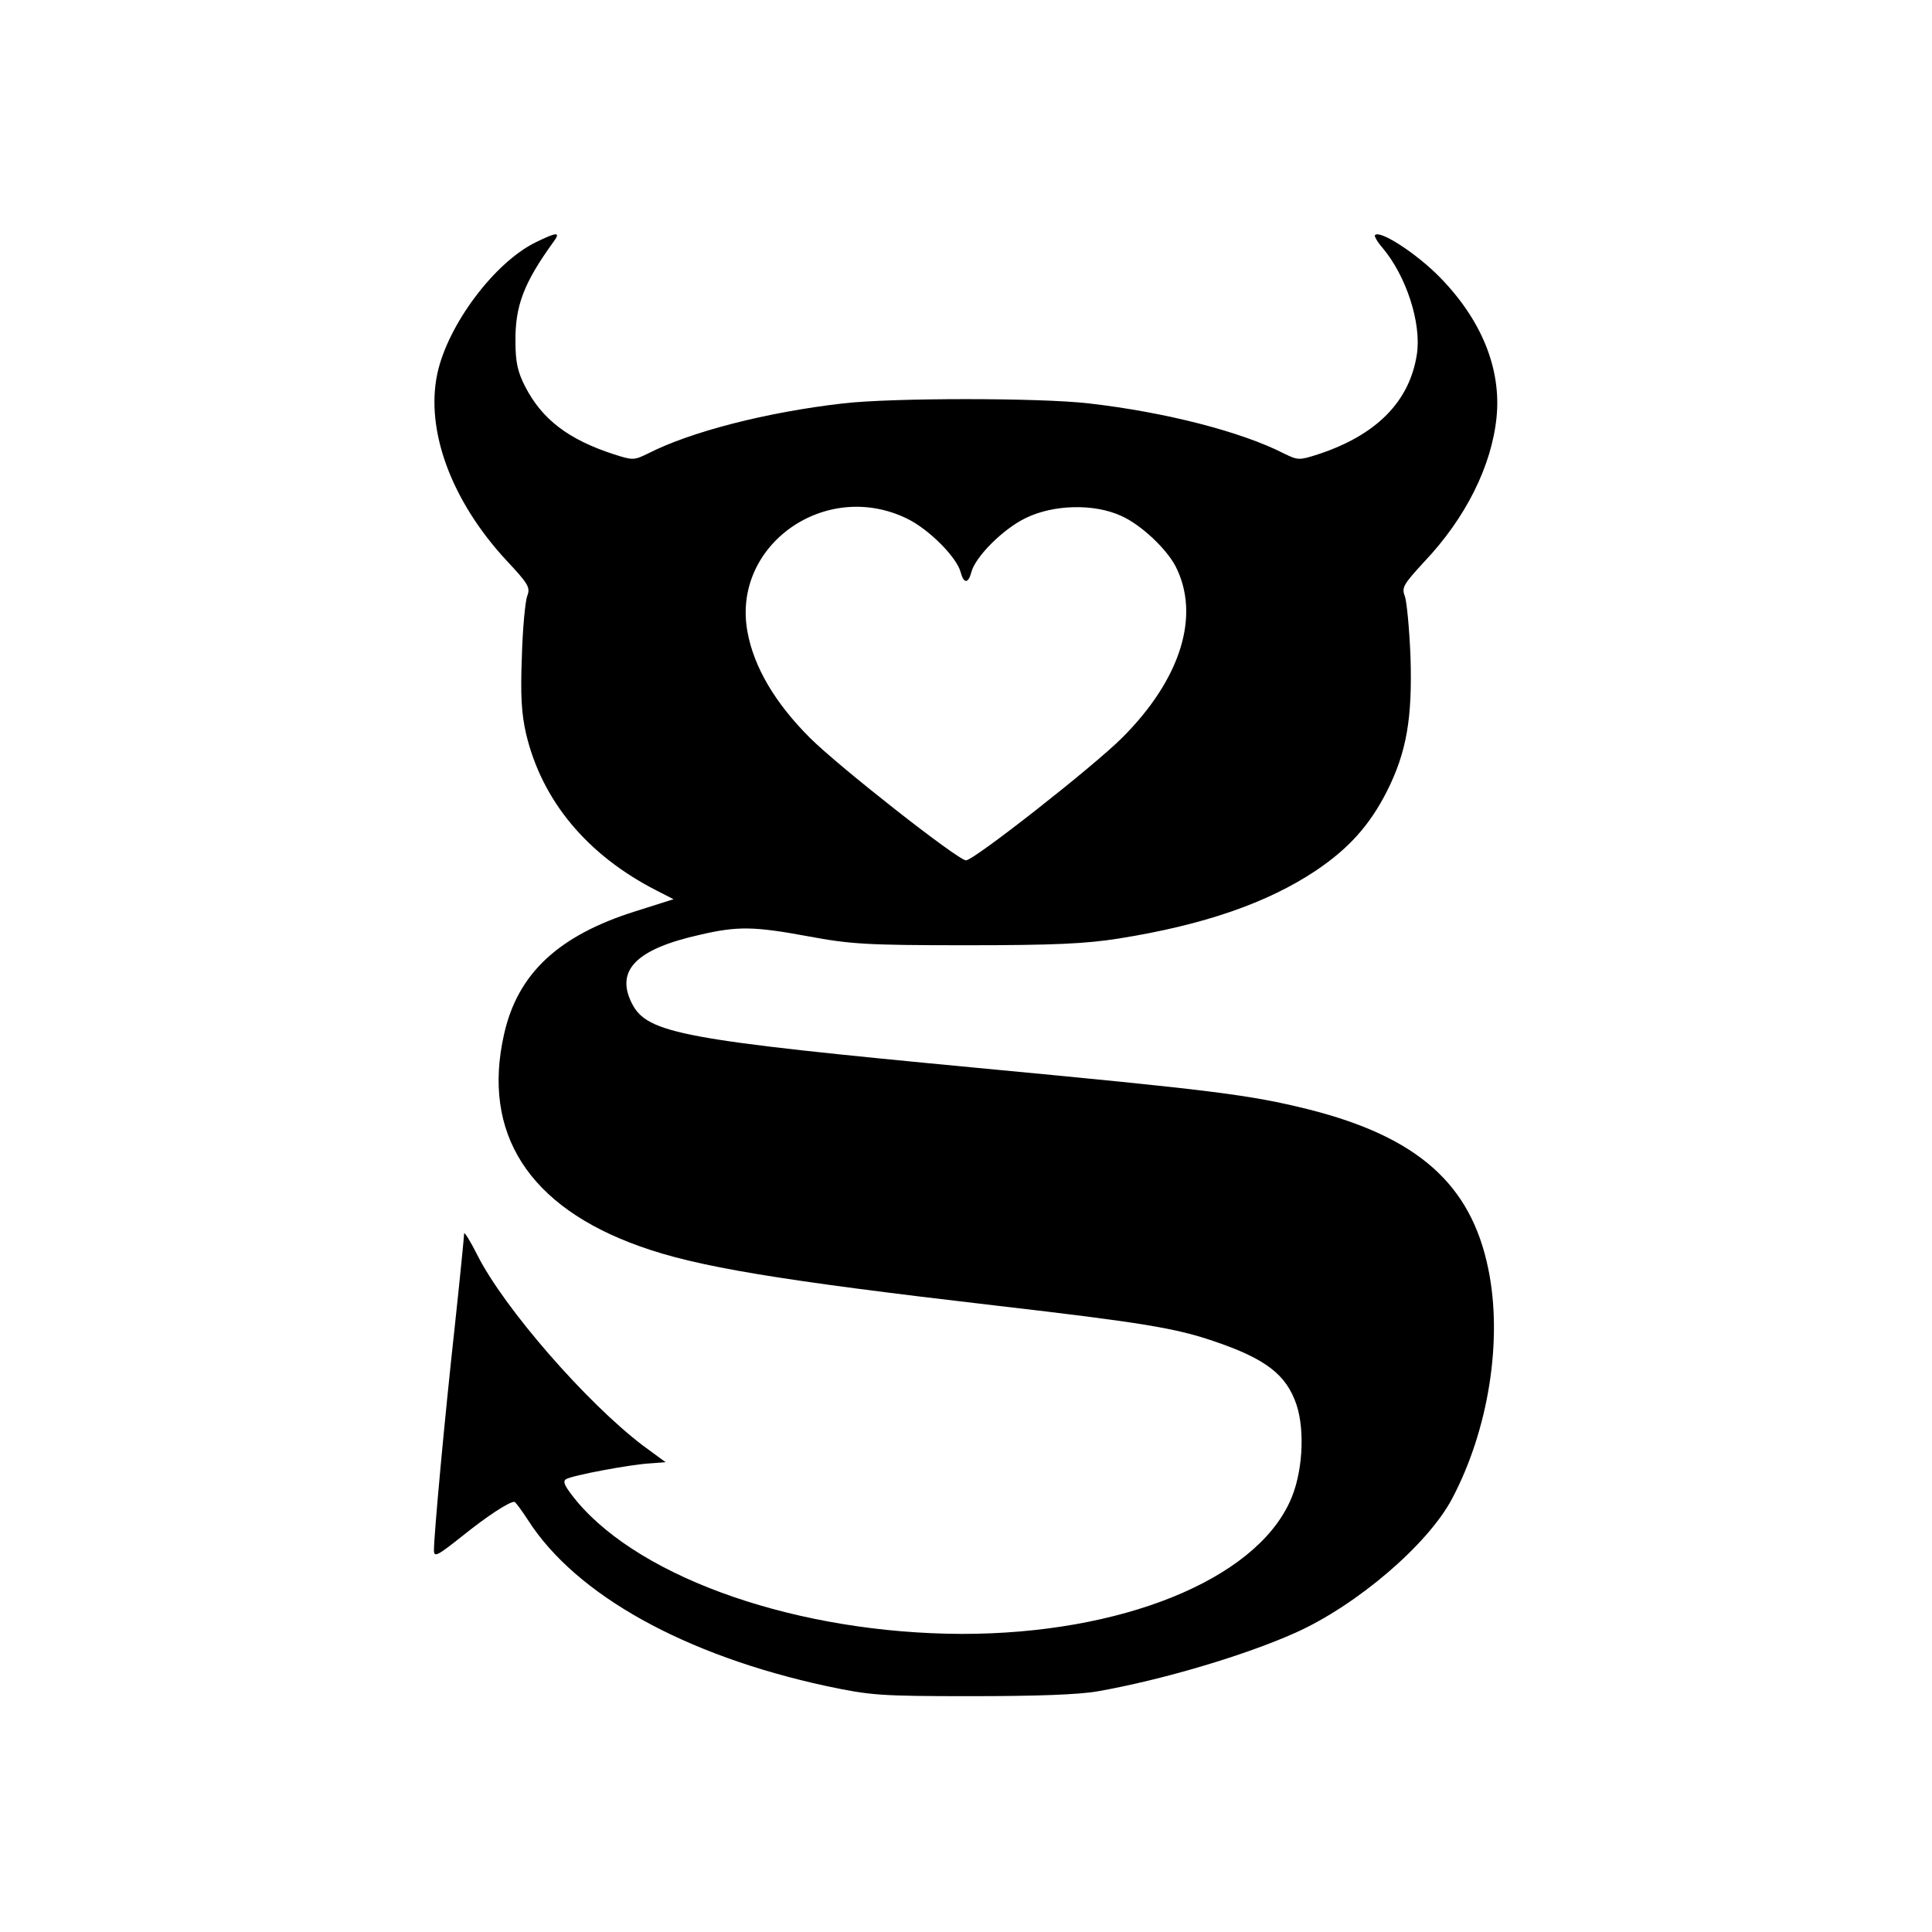 <?xml version="1.0" standalone="no"?>
<!DOCTYPE svg PUBLIC "-//W3C//DTD SVG 20010904//EN"
 "http://www.w3.org/TR/2001/REC-SVG-20010904/DTD/svg10.dtd">
<svg version="1.0" xmlns="http://www.w3.org/2000/svg"
 width="512pt" height="512pt" viewBox="0 0 512 512"
 preserveAspectRatio="xMidYMid meet">
<g transform="translate(0,512) scale(0.1,-0.1)"
fill="#000000" stroke="none">
<path d="M1420 4478 c-109 -53 -233 -218 -261 -348 -32 -150 37 -337 182 -494
60 -64 65 -73 56 -96 -5 -14 -12 -86 -14 -160 -4 -103 -1 -151 11 -204 42
-178 162 -322 346 -416 l45 -23 -101 -32 c-204 -64 -312 -165 -348 -325 -60
-263 65 -458 360 -563 150 -54 367 -90 944 -157 389 -45 476 -60 576 -94 139
-47 193 -89 220 -169 23 -70 16 -185 -18 -257 -95 -208 -448 -350 -868 -350
-431 1 -847 144 -1021 351 -32 39 -39 53 -29 59 16 10 170 39 224 42 l40 3
-60 44 c-149 113 -368 364 -439 505 -19 38 -35 63 -35 57 0 -6 -11 -118 -25
-248 -27 -245 -55 -551 -55 -591 0 -20 8 -16 76 38 66 53 123 90 137 90 3 0
19 -22 36 -48 127 -199 416 -359 790 -440 118 -25 142 -27 386 -27 173 0 285
4 335 13 170 30 389 95 523 155 163 73 351 234 415 355 97 183 135 422 96 610
-46 224 -187 349 -476 422 -157 39 -254 51 -878 110 -781 74 -874 91 -915 170
-45 88 10 145 181 183 99 23 143 22 284 -4 113 -21 154 -24 420 -24 235 0 318
4 406 18 225 36 392 94 520 179 88 59 143 120 189 210 53 105 68 195 63 357
-3 75 -10 147 -15 161 -9 23 -4 31 52 92 109 115 178 253 191 382 13 129 -40
259 -151 372 -62 63 -158 125 -171 111 -3 -2 6 -18 20 -34 63 -75 103 -199 91
-281 -19 -126 -107 -215 -262 -266 -50 -16 -53 -16 -90 2 -113 58 -316 110
-518 133 -129 15 -521 15 -650 0 -202 -23 -405 -75 -518 -133 -37 -18 -40 -18
-90 -2 -120 39 -190 92 -235 179 -20 39 -26 65 -26 120 -1 94 22 155 100 263
21 28 11 28 -46 0z m985 -733 c57 -28 131 -102 141 -142 8 -30 20 -30 28 0 10
41 84 115 144 144 73 36 181 39 253 6 52 -23 119 -86 144 -133 67 -130 15
-299 -141 -455 -76 -76 -393 -325 -414 -325 -21 0 -338 249 -414 325 -92 92
-148 187 -165 280 -43 230 207 407 424 300z"/>
</g>
</svg>
